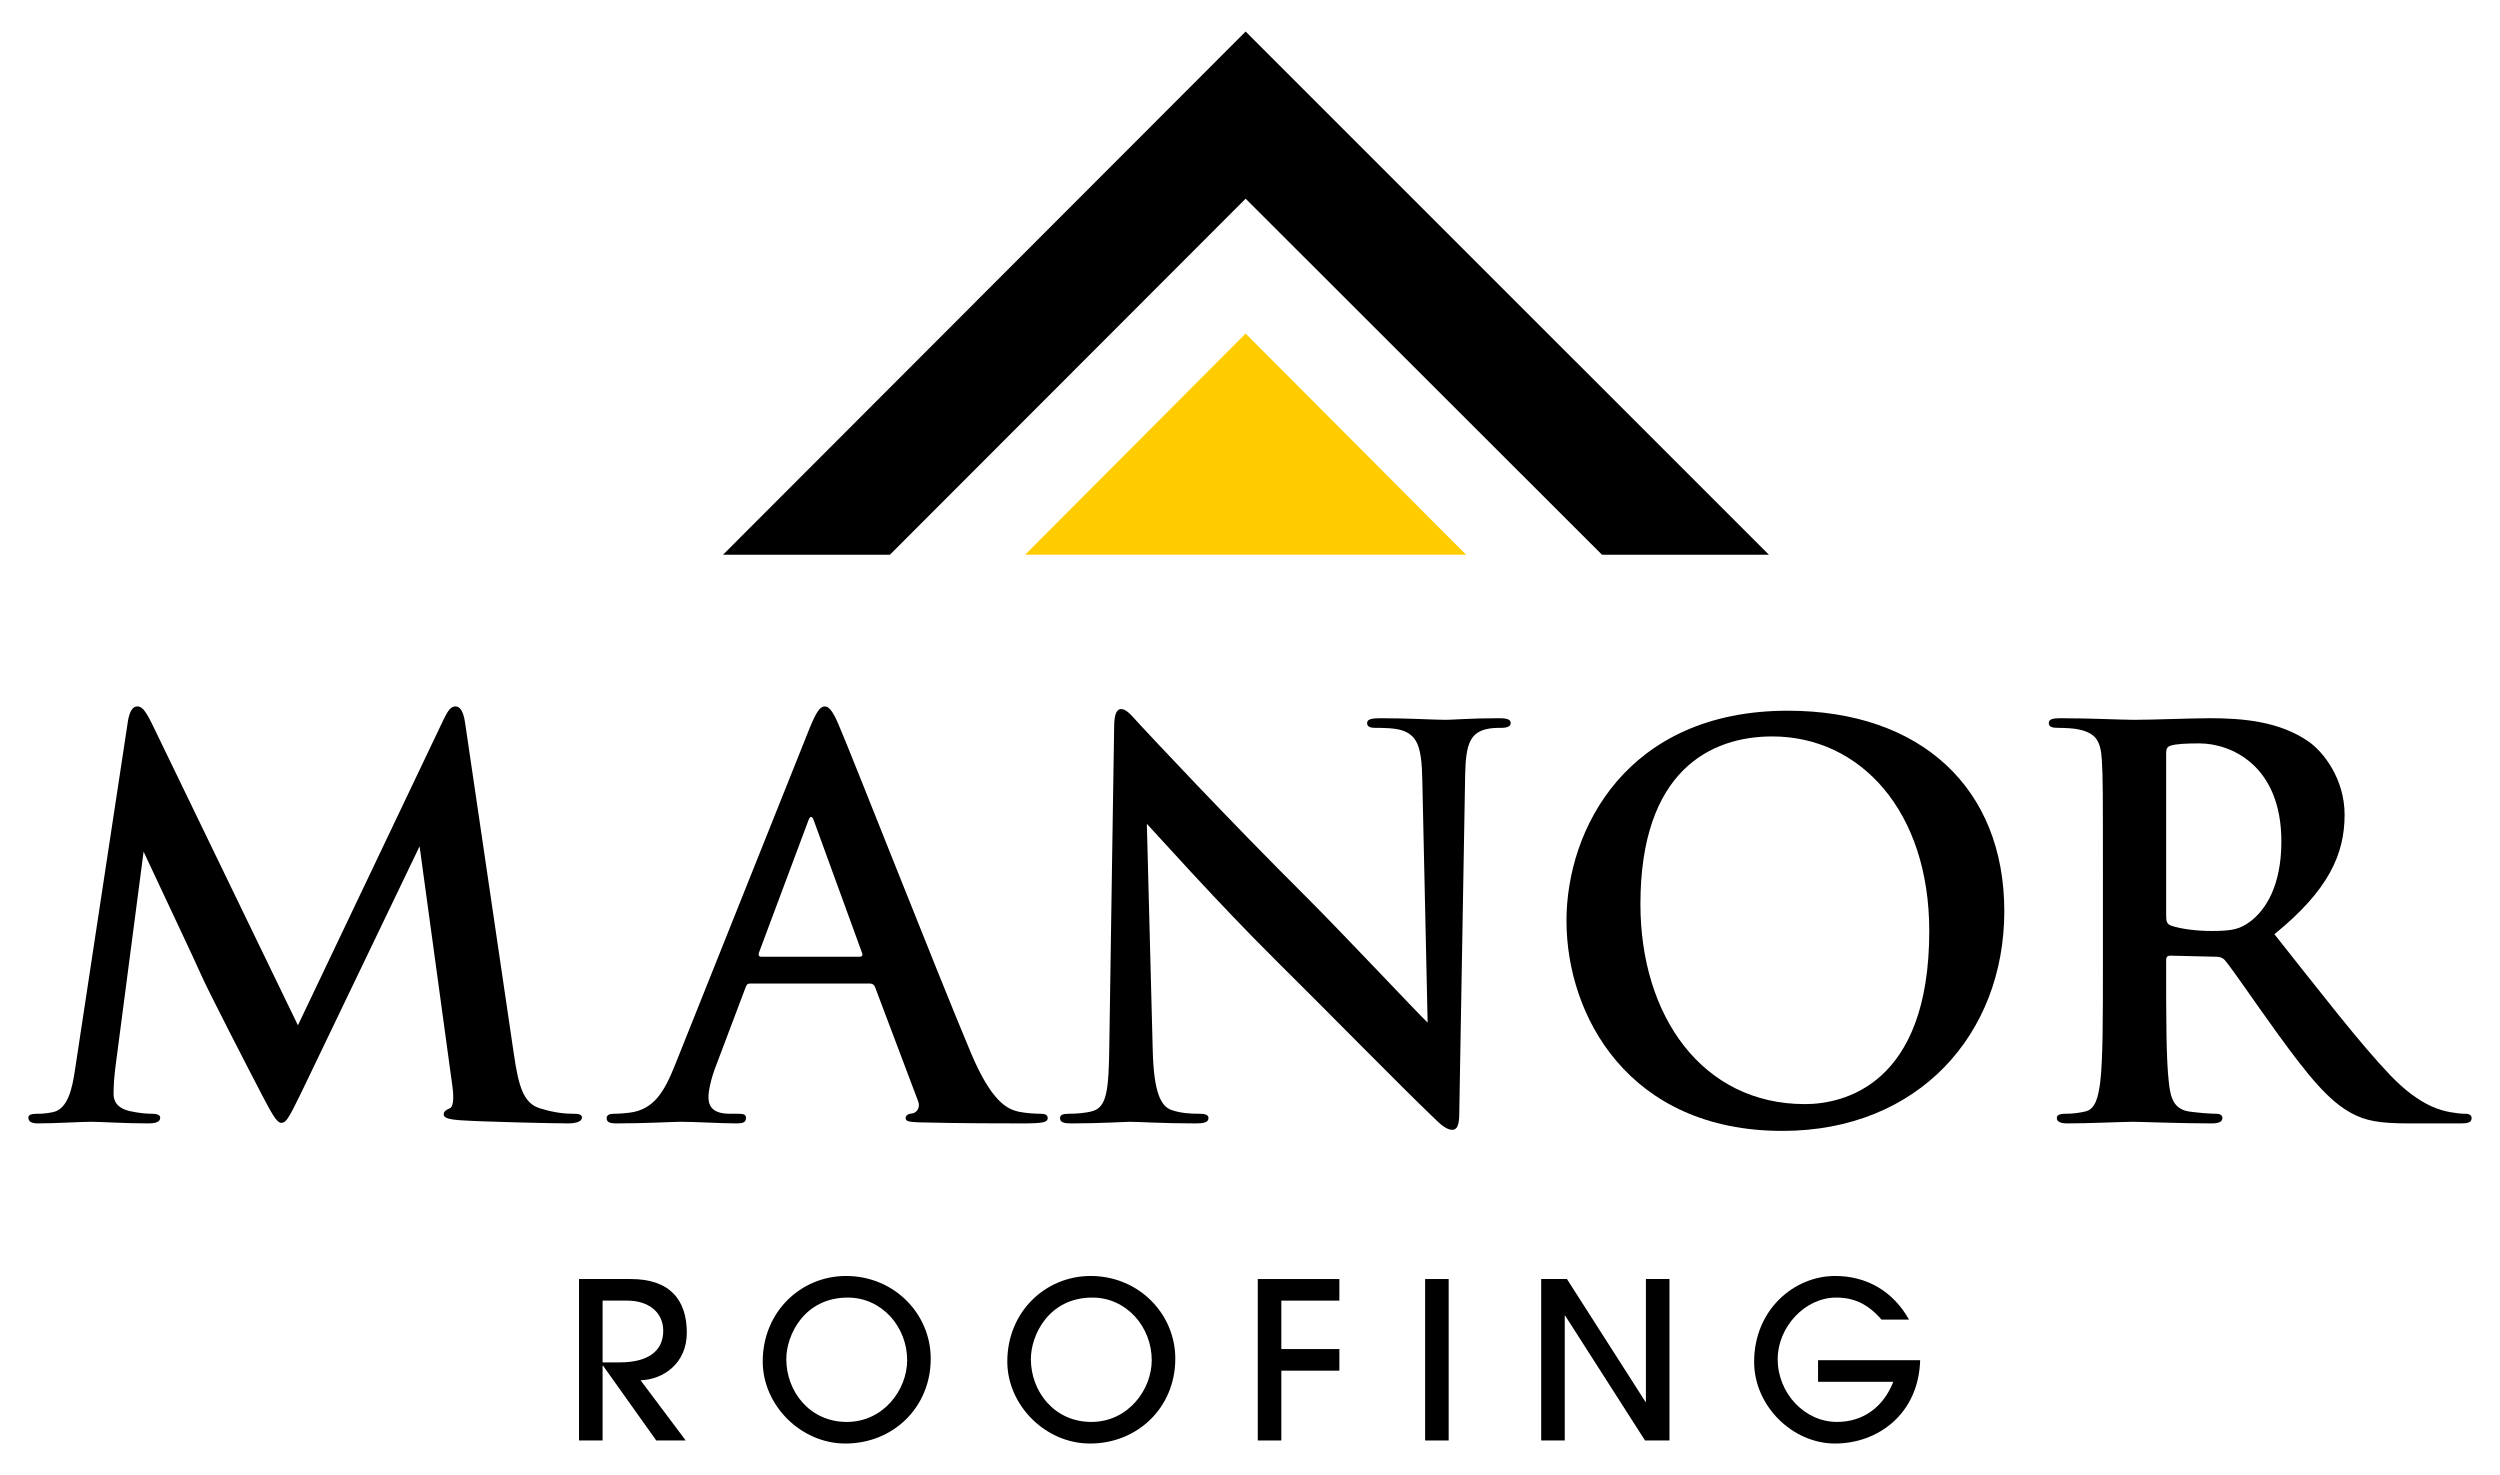 <?xml version="1.0" encoding="UTF-8"?><svg xmlns="http://www.w3.org/2000/svg" id="Outlined" viewBox="0 0 3847.23 2269.98"><defs><style> .cls-1 { fill: #000; } .cls-1, .cls-2 { stroke-width: 0px; } .cls-2 { fill: #fc0; } </style></defs><g><path class="cls-1" d="M790.84,1622.39c7.42,51.96,15.67,75.88,40.41,83.3,23.92,7.42,40.41,8.25,51.13,8.25,7.42,0,13.19.82,13.19,5.77,0,6.6-9.89,9.08-21.44,9.08-20.61,0-134.42-2.48-167.41-4.95-18.96-1.65-23.91-4.12-23.91-9.07,0-4.12,3.3-6.6,9.08-9.07,4.94-1.65,7.42-12.37,4.12-35.47l-50.31-367.85-182.25,379.4c-18.96,38.76-23.09,46.19-30.51,46.19s-15.67-16.49-28.87-41.24c-19.79-37.94-84.94-164.13-94.84-187.23-7.42-17.32-59.38-127.01-88.24-188.87l-43.7,334.03c-1.65,14.85-2.48,25.57-2.48,38.77,0,15.67,10.72,23.09,24.74,26.39,14.85,3.3,26.39,4.12,34.64,4.12,6.6,0,12.37,1.65,12.37,5.77,0,7.43-7.42,9.08-19.79,9.08-34.64,0-71.75-2.48-86.6-2.48-15.67,0-55.25,2.48-81.64,2.48-8.25,0-14.85-1.65-14.85-9.08,0-4.12,4.94-5.77,13.19-5.77,6.6,0,12.37,0,24.73-2.48,23.09-4.95,29.69-37.11,33.82-65.16l81.64-537.76c2.47-14.02,7.42-21.45,14.02-21.45s11.55,4.12,22.27,25.57l225.13,465.18,224.32-470.95c6.6-13.2,10.72-19.8,18.14-19.8s12.37,8.25,14.85,25.57l75.04,509.72Z"/><path class="cls-1" d="M1154.57,1513.52c-4.12,0-5.76,1.65-7.42,6.6l-44.54,117.95c-8.24,20.62-12.37,40.41-12.37,50.31,0,14.85,7.42,25.57,32.99,25.57h12.37c9.89,0,12.37,1.65,12.37,6.6,0,6.6-4.94,8.25-14.01,8.25-26.39,0-61.85-2.48-87.42-2.48-9.07,0-54.43,2.48-97.31,2.48-10.72,0-15.67-1.65-15.67-8.25,0-4.95,4.94-6.6,11.54-6.6,7.42,0,17.32-.83,23.91-1.65,37.94-4.95,53.61-32.99,70.1-74.23l206.99-517.96c9.89-23.92,15.67-32.99,23.09-32.99,6.6,0,12.37,7.42,20.62,26.39,19.79,45.36,151.74,381.88,204.52,507.24,31.34,74.23,55.26,85.78,72.58,89.9,12.37,2.48,24.73,3.3,34.64,3.3,6.6,0,10.72,1.65,10.72,6.6,0,6.6-7.43,8.25-37.94,8.25s-95.66,0-161.64-1.65c-14.85-.83-18.97-1.65-18.97-6.6,0-4.12,3.3-6.6,11.55-7.42,5.77-1.65,11.54-9.07,7.42-18.97l-65.97-174.85c-1.65-4.12-4.12-5.77-8.24-5.77h-183.91ZM1322.81,1472.28c4.12,0,4.95-2.48,4.12-4.95l-74.22-203.72c-2.47-7.42-5.78-9.89-9.07,0l-75.87,202.9c-.83,3.3,0,5.77,3.3,5.77h151.74Z"/><path class="cls-1" d="M1714.56,1119.27c0-16.49,2.47-28.04,10.72-28.04,9.07,0,16.49,10.72,30.51,25.57,9.89,10.72,135.24,145.16,255.65,264.76,56.08,56.08,171.54,178.98,185.55,192.17l-8.24-374.45c-.83-50.31-8.24-65.98-28.04-74.23-12.37-4.95-32.16-4.95-43.71-4.95-9.89,0-13.19-2.48-13.19-7.43,0-6.6,9.07-7.42,21.44-7.42,42.88,0,82.46,2.48,99.78,2.48,9.08,0,40.41-2.48,80.82-2.48,10.72,0,18.97.83,18.97,7.42,0,4.95-4.95,7.43-14.85,7.43-8.25,0-14.85,0-24.75,2.47-23.09,6.6-29.68,23.92-30.51,70.11-3.3,174.03-5.77,346.41-9.07,520.44,0,18.14-3.3,25.57-10.72,25.57-9.07,0-18.97-9.07-28.04-18.14-51.95-49.49-157.51-157.53-243.28-242.48-89.89-89.08-183.9-194.65-198.74-210.32l9.07,348.88c1.65,64.33,12.37,85.78,28.86,91.55,14.03,4.95,29.69,5.77,42.88,5.77,9.08,0,14.03,1.65,14.03,6.6,0,6.6-7.43,8.25-18.97,8.25-53.61,0-86.59-2.48-102.26-2.48-7.42,0-46.18,2.48-89.07,2.48-10.72,0-18.14-.83-18.14-8.25,0-4.95,4.94-6.6,13.19-6.6,10.72,0,25.57-.83,37.11-4.12,21.44-6.6,24.74-30.52,25.57-102.27,2.47-174.85,5.78-378.57,7.42-488.27Z"/><path class="cls-1" d="M2410.63,1417.02c0-141.04,93.19-323.31,340.59-323.31,205.35,0,333.18,119.59,333.18,308.47s-131.95,338.16-341.42,338.16c-236.68,0-332.34-177.33-332.34-323.32ZM2968.93,1432.69c0-184.75-106.38-299.4-241.63-299.4-94.84,0-202.87,52.79-202.87,258.16,0,171.55,94.84,307.64,253.18,307.64,57.72,0,191.32-28.04,191.32-266.4Z"/><path class="cls-1" d="M3236.16,1344.44c0-125.37,0-148.46-1.65-174.86-1.65-28.04-8.25-41.24-35.47-47.01-6.6-1.65-20.61-2.47-32.16-2.47-9.07,0-14.01-1.65-14.01-7.43s5.77-7.42,18.14-7.42c43.71,0,95.67,2.48,112.99,2.48,28.04,0,90.71-2.48,116.28-2.48,51.95,0,107.2,4.95,151.74,35.47,23.09,15.67,56.08,57.73,56.08,113,0,61.03-24.73,116.29-108.03,183.93,73.4,92.38,130.3,166.61,178.95,217.74,46.18,47.84,79.17,53.61,91.54,56.08,9.08,1.65,16.49,2.48,23.09,2.48s9.9,2.47,9.9,6.6c0,6.6-5.78,8.25-15.67,8.25h-80.82c-46.18,0-66.8-4.12-88.24-15.67-35.46-18.97-66.8-57.73-112.98-121.24-32.99-45.36-70.92-101.45-81.64-113.82-4.12-4.95-9.08-5.77-14.85-5.77l-69.27-1.65c-4.12,0-6.6,1.65-6.6,6.6v11.55c0,76.7,0,141.86,4.12,176.5,2.48,23.92,7.42,42.06,32.16,45.36,12.37,1.65,30.52,3.3,40.41,3.3,6.6,0,9.9,2.47,9.9,6.6,0,5.77-5.78,8.25-16.5,8.25-47.83,0-108.85-2.48-121.22-2.48-15.67,0-67.63,2.48-100.61,2.48-10.72,0-16.49-2.48-16.49-8.25,0-4.12,3.3-6.6,13.2-6.6,12.37,0,22.26-1.65,29.68-3.3,16.49-3.3,20.62-21.44,23.91-45.36,4.12-34.64,4.12-99.8,4.12-175.68v-145.16ZM3333.48,1409.59c0,9.07,1.65,12.37,7.42,14.85,17.32,5.77,42.06,8.25,62.67,8.25,32.99,0,43.71-3.3,58.56-14.02,24.74-18.14,48.66-56.08,48.66-123.72,0-117.12-77.52-150.94-126.18-150.94-20.62,0-35.46.82-43.71,3.3-5.77,1.65-7.42,4.95-7.42,11.55v250.73Z"/></g><g><path class="cls-1" d="M1009.91,2216.74l-81.92-115.16h-.67v115.16h-36.26v-248.45h79.57c59.77,0,86.29,31.56,86.29,82.59,0,47.34-36.26,72.19-71.18,73.19l69.5,92.67h-45.32ZM953.84,2096.54c42.31,0,66.81-16.45,66.81-48.68,0-28.54-22.83-46.33-55.06-46.33h-38.27v95.02h26.52Z"/><path class="cls-1" d="M1301,2221.44c-68.83,0-127.25-59.09-127.25-126.24,0-76.22,58.42-131.61,128.26-131.61,73.86,0,130.27,58.08,130.27,127.25,0,75.21-58.08,130.61-131.28,130.61ZM1396.02,2093.19c0-51.37-38.94-96.36-91.32-96.36-67.15,0-94.68,57.75-94.68,94.68,0,50.03,36.26,96.7,93,96.7s93-49.69,93-95.01Z"/><path class="cls-1" d="M1677.38,2221.44c-68.83,0-127.25-59.09-127.25-126.24,0-76.22,58.42-131.61,128.26-131.61,73.86,0,130.27,58.08,130.27,127.25,0,75.21-58.08,130.61-131.28,130.61ZM1772.39,2093.19c0-51.37-38.94-96.36-91.32-96.36-67.15,0-94.68,57.75-94.68,94.68,0,50.03,36.26,96.7,93,96.7s93-49.69,93-95.01Z"/><path class="cls-1" d="M1935.58,2216.74v-248.45h125.57v33.24h-89.31v74.53h89.31v33.24h-89.31v107.44h-36.26Z"/><path class="cls-1" d="M2193.09,2216.74v-248.45h36.26v248.45h-36.26Z"/><path class="cls-1" d="M2531.53,2216.74l-122.88-192.05h-.67v192.05h-36.26v-248.45h39.62l120.87,189.03h.66v-189.03h36.26v248.45h-37.6Z"/><path class="cls-1" d="M2797.77,2126.42v-33.24h157.14c-2.36,82.59-64.8,128.25-130.94,128.25s-124.56-58.42-124.56-125.57c0-80.58,61.78-132.28,124.56-132.28,47.68,0,88.64,22.5,113.82,67.15h-42.31c-21.15-24.17-42.31-33.91-69.84-33.91-48.35,0-89.98,45.66-89.98,94.68,0,52.38,41.3,96.7,91.32,96.7,39.29,0,70.85-21.82,86.63-61.78h-115.84Z"/></g><polygon class="cls-2" points="1577.53 853.67 2256.23 853.67 1916.88 513.29 1577.53 853.67"/><polygon class="cls-1" points="1369.47 853.67 1112.65 853.67 1916.88 48.54 2722.13 853.67 2465.31 853.67 1916.88 305.75 1369.47 853.67"/></svg>